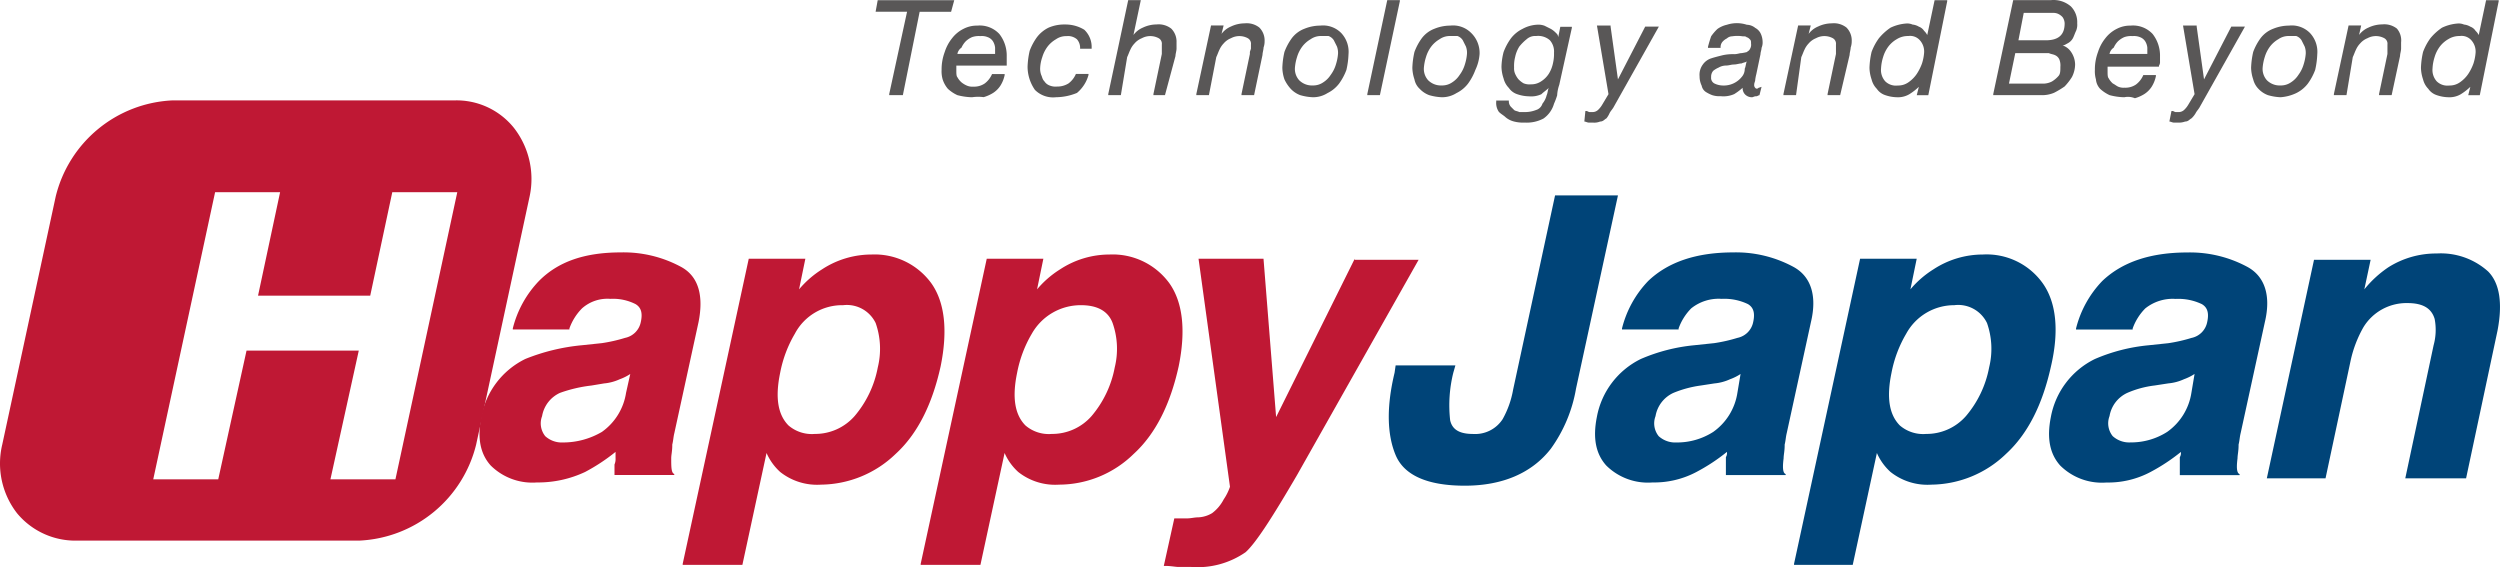 <svg xmlns="http://www.w3.org/2000/svg" width="238" height="54" viewBox="0 0 238 54">
  <g>
    <g>
      <g>
        <g>
          <path d="M139.452,46.238c-3.593,0-5.789-1.005-6.588-2.914s-.9-4.522-.1-7.838l.1-.7h5.69l-.2.7a12.843,12.843,0,0,0-.3,4.522c.2.9.9,1.306,2.2,1.306a3.111,3.111,0,0,0,2.795-1.407,8.851,8.851,0,0,0,1-2.814l3.993-18.49h5.988l-3.992,18.39a13.744,13.744,0,0,1-2.4,5.728C145.84,45.032,143.045,46.238,139.452,46.238Z" fill="#004478"/>
          <path d="M170.793,53.675l6.288-29.043h5.39l-.6,2.915a9.318,9.318,0,0,1,2.2-1.91,8.582,8.582,0,0,1,4.691-1.407,6.561,6.561,0,0,1,5.689,2.714c1.3,1.809,1.6,4.522.8,7.939-.8,3.617-2.2,6.431-4.291,8.34a10.373,10.373,0,0,1-7.087,2.915,5.655,5.655,0,0,1-3.893-1.206,5.265,5.265,0,0,1-1.3-1.809l-2.3,10.652h-5.589Zm15.271-24.621a5.2,5.2,0,0,0-4.592,2.713,11.573,11.573,0,0,0-1.4,3.719c-.5,2.411-.2,4.019.8,5.024a3.408,3.408,0,0,0,2.5.8,4.984,4.984,0,0,0,3.793-1.708,9.987,9.987,0,0,0,2.2-4.623,7.413,7.413,0,0,0-.2-4.221,3.042,3.042,0,0,0-3.094-1.708Z" fill="#004478"/>
          <path d="M228.983,45.535l2.695-12.662a5.516,5.516,0,0,0,.1-2.513c-.3-1-1.1-1.507-2.595-1.507a4.8,4.8,0,0,0-4.192,2.311,11.269,11.269,0,0,0-1.2,3.116l-2.4,11.255h-5.589l4.491-20.8h5.39l-.6,2.814a10.353,10.353,0,0,1,2.3-2.111,8.506,8.506,0,0,1,4.591-1.306,6.731,6.731,0,0,1,4.891,1.708c1.1,1.106,1.4,3.015.9,5.628l-2.994,14.069Z" fill="#004478"/>
        </g>
        <path d="M213.013,43.625c0-.3.1-.7.1-1.2v-.1c.1-.4.1-.7.2-1.105l2.3-10.552c.6-2.512,0-4.321-1.6-5.226a11.5,11.5,0,0,0-5.789-1.407q-5.239,0-8.085,2.714a10.01,10.01,0,0,0-2.5,4.522v.1h5.39v-.1a5.2,5.2,0,0,1,1.2-1.909,4.174,4.174,0,0,1,2.895-.905,5.17,5.17,0,0,1,2.5.5c.5.3.7.8.5,1.708a1.913,1.913,0,0,1-1.5,1.507,14.861,14.861,0,0,1-2.2.5l-1.9.2a16.873,16.873,0,0,0-5.09,1.306,7.7,7.7,0,0,0-4.193,5.527c-.4,2.01-.1,3.517.9,4.623a5.635,5.635,0,0,0,4.391,1.608,8.617,8.617,0,0,0,4.193-1,18.036,18.036,0,0,0,2.894-1.91.756.756,0,0,1-.1.5v1.708h5.689v-.1C212.913,45.032,212.913,44.429,213.013,43.625Zm-4.392-6.23a5.591,5.591,0,0,1-2.3,3.718,6.382,6.382,0,0,1-3.493,1.005,2.338,2.338,0,0,1-1.7-.6,1.944,1.944,0,0,1-.3-1.909,2.981,2.981,0,0,1,1.7-2.211,9.325,9.325,0,0,1,2.595-.7l1.3-.2a4.554,4.554,0,0,0,1.5-.4,4.679,4.679,0,0,0,1-.5Z" fill="#004478"/>
        <path d="M169.8,43.625c0-.3.1-.7.1-1.2v-.1c.1-.4.1-.7.2-1.105l2.3-10.552c.6-2.512,0-4.321-1.6-5.226A11.5,11.5,0,0,0,165,24.029q-5.241,0-8.085,2.714a10,10,0,0,0-2.5,4.522v.1h5.389v-.1a5.2,5.2,0,0,1,1.2-1.909,4.174,4.174,0,0,1,2.9-.905,5.172,5.172,0,0,1,2.5.5c.5.3.7.8.5,1.708a1.914,1.914,0,0,1-1.5,1.507,14.92,14.92,0,0,1-2.2.5l-1.9.2a16.879,16.879,0,0,0-5.091,1.306,7.7,7.7,0,0,0-4.192,5.527c-.4,2.01-.1,3.517.9,4.623a5.637,5.637,0,0,0,4.392,1.608,8.616,8.616,0,0,0,4.192-1,18,18,0,0,0,2.9-1.91.762.762,0,0,1-.1.5v1.708h5.689v-.1C169.7,45.032,169.7,44.429,169.8,43.625ZM165.4,37.4a5.591,5.591,0,0,1-2.3,3.718,6.382,6.382,0,0,1-3.493,1.005,2.338,2.338,0,0,1-1.7-.6,1.944,1.944,0,0,1-.3-1.909,2.982,2.982,0,0,1,1.7-2.211,10.491,10.491,0,0,1,2.595-.7l1.3-.2a4.561,4.561,0,0,0,1.5-.4,4.648,4.648,0,0,0,1-.5Z" fill="#004478"/>
      </g>
      <path d="M64.993,53.675l6.288-29.043H76.67l-.6,2.915a9.333,9.333,0,0,1,2.195-1.91,8.588,8.588,0,0,1,4.692-1.407,6.683,6.683,0,0,1,5.689,2.714c1.3,1.809,1.6,4.522.9,7.939-.8,3.617-2.2,6.431-4.292,8.34a10.368,10.368,0,0,1-7.086,2.915,5.655,5.655,0,0,1-3.893-1.206,5.268,5.268,0,0,1-1.3-1.809l-2.3,10.652H64.993ZM80.264,29.054a5.086,5.086,0,0,0-4.592,2.713,11.573,11.573,0,0,0-1.4,3.719c-.5,2.411-.2,4.019.8,5.024a3.408,3.408,0,0,0,2.5.8,4.985,4.985,0,0,0,3.793-1.708,9.975,9.975,0,0,0,2.2-4.623,7.413,7.413,0,0,0-.2-4.221A3.042,3.042,0,0,0,80.264,29.054Z" fill="#bf1834"/>
      <path d="M87.65,53.675l6.288-29.043h5.39l-.6,2.915a9.318,9.318,0,0,1,2.2-1.91,8.582,8.582,0,0,1,4.691-1.407,6.683,6.683,0,0,1,5.689,2.714c1.3,1.809,1.6,4.522.9,7.939-.8,3.617-2.2,6.431-4.292,8.34a10.186,10.186,0,0,1-7.086,2.915,5.655,5.655,0,0,1-3.893-1.206,5.265,5.265,0,0,1-1.3-1.809l-2.3,10.652H87.65Zm15.271-24.621a5.346,5.346,0,0,0-4.691,2.713,11.552,11.552,0,0,0-1.4,3.719c-.5,2.411-.2,4.019.8,5.024a3.408,3.408,0,0,0,2.5.8,4.984,4.984,0,0,0,3.793-1.708,9.987,9.987,0,0,0,2.2-4.623,7.413,7.413,0,0,0-.2-4.221C105.516,29.657,104.518,29.054,102.921,29.054Z" fill="#bf1834"/>
      <path d="M128.972,24.632l-7.486,15.074-1.2-15.074H114.1l2.994,21.707a4.955,4.955,0,0,1-.6,1.206,3.826,3.826,0,0,1-1.1,1.306,2.813,2.813,0,0,1-1.3.4c-.4,0-.7.1-1.1.1h-1.2l-1,4.523h.1c.6,0,1,.1,1.3.1h1.2a8.023,8.023,0,0,0,5.19-1.407c1-.9,2.6-3.416,4.891-7.336l11.578-20.5h-6.088Z" fill="#bf1834"/>
      <path d="M63.9,43.625c0-.3.1-.7.1-1.2v-.1c.1-.4.1-.7.2-1.105l2.3-10.552c.5-2.512,0-4.321-1.6-5.226A11.5,11.5,0,0,0,59.1,24.029c-3.494,0-5.989.905-7.786,2.714a10.01,10.01,0,0,0-2.495,4.522v.1h5.39v-.1a5.186,5.186,0,0,1,1.2-1.909,3.642,3.642,0,0,1,2.7-.905,4.735,4.735,0,0,1,2.395.5c.5.3.7.8.5,1.708a1.914,1.914,0,0,1-1.5,1.507,14.861,14.861,0,0,1-2.2.5l-1.9.2a19.2,19.2,0,0,0-5.39,1.306,7.7,7.7,0,0,0-4.192,5.527c-.4,2.01-.1,3.517.9,4.623a5.637,5.637,0,0,0,4.392,1.608,10.531,10.531,0,0,0,4.591-1,18.045,18.045,0,0,0,2.895-1.91v.6a1.294,1.294,0,0,1-.1.6v1h5.689v-.1C63.9,45.032,63.9,44.429,63.9,43.625ZM59.6,37.4a5.591,5.591,0,0,1-2.3,3.718,7.314,7.314,0,0,1-3.693,1.005,2.338,2.338,0,0,1-1.7-.6,1.944,1.944,0,0,1-.3-1.909,2.981,2.981,0,0,1,1.7-2.211,13.27,13.27,0,0,1,2.994-.7l1.2-.2a4.561,4.561,0,0,0,1.5-.4,4.7,4.7,0,0,0,1-.5Z" fill="#bf1834"/>
      <path d="M48.923,12.171a7,7,0,0,0-5.689-2.612H16.384A12.018,12.018,0,0,0,5.305,18.7L.215,42.319a7.72,7.72,0,0,0,1.4,6.532A7.2,7.2,0,0,0,7.4,51.464h26.85A12.02,12.02,0,0,0,45.33,42.319L50.42,18.7A7.92,7.92,0,0,0,48.923,12.171ZM37.644,45.635H31.456l2.7-12.26H23.471l-2.695,12.26H14.588L20.477,18.3h6.188l-2.1,9.849h10.68l2.1-9.849h6.188Z" fill="#bf1834"/>
    </g>
    <g>
      <path d="M85.953,9.056h-1.3v-.1l1.7-7.839H83.358l.2-1.1h7.287l-.3,1.105H87.55Z" fill="#595757"/>
      <path d="M92.54,9.257a5.84,5.84,0,0,1-1.4-.2,3.468,3.468,0,0,1-.9-.6,2.637,2.637,0,0,1-.5-.9,2.793,2.793,0,0,1-.1-.905,4.719,4.719,0,0,1,.3-1.708,4.04,4.04,0,0,1,.7-1.306,3.123,3.123,0,0,1,1.1-.9,2.749,2.749,0,0,1,1.3-.3,2.549,2.549,0,0,1,2.1.8,3.325,3.325,0,0,1,.7,2.11v.9H91.043v.5c0,.2,0,.5.1.6a1.784,1.784,0,0,0,.4.5,2.192,2.192,0,0,0,.5.3,1.259,1.259,0,0,0,.6.1,1.791,1.791,0,0,0,1.1-.3,2.185,2.185,0,0,0,.7-.9h1.2v.1a3.02,3.02,0,0,1-.4,1,2.328,2.328,0,0,1-.7.7,3.539,3.539,0,0,1-.9.4A4.037,4.037,0,0,0,92.54,9.257Zm-1.4-4.12h3.593v-.6a1.43,1.43,0,0,0-.2-.6,1,1,0,0,0-.5-.4,1.465,1.465,0,0,0-.7-.1,1.931,1.931,0,0,0-.8.1,2.073,2.073,0,0,0-.6.4,2.106,2.106,0,0,0-.4.6A.926.926,0,0,0,91.143,5.137Z" fill="#595757"/>
      <path d="M100.525,9.257a2.433,2.433,0,0,1-2-.7,3.884,3.884,0,0,1-.7-2.211,7.82,7.82,0,0,1,.2-1.508,5.4,5.4,0,0,1,.7-1.306,3.121,3.121,0,0,1,1.1-.9,3.773,3.773,0,0,1,1.6-.3,3.421,3.421,0,0,1,1.8.5,2.256,2.256,0,0,1,.7,1.708v.1h-1.1a1.238,1.238,0,0,0-.3-.9,1.317,1.317,0,0,0-1-.3,1.675,1.675,0,0,0-1,.3,2.712,2.712,0,0,0-.8.7,3.164,3.164,0,0,0-.5,1,3.6,3.6,0,0,0-.2,1,1.721,1.721,0,0,0,.1.7c.1.2.1.4.3.6a1.01,1.01,0,0,0,.5.4,1.474,1.474,0,0,0,.7.1,2.007,2.007,0,0,0,1.1-.3,2.185,2.185,0,0,0,.7-.9h1.2v.1a3.392,3.392,0,0,1-1.1,1.708A5.392,5.392,0,0,1,100.525,9.257Z" fill="#595757"/>
      <path d="M110.906,9.056h-1.1v-.1l.8-3.819v-.4h0v-.5a.6.6,0,0,0-.3-.6,1.687,1.687,0,0,0-1.6,0,1.792,1.792,0,0,0-.7.5,2.1,2.1,0,0,0-.4.6c-.1.2-.2.5-.3.7l-.6,3.618h-1.2v-.1l1.9-8.944h1.2l-.7,3.316a2.181,2.181,0,0,1,.9-.7,3.053,3.053,0,0,1,1.3-.3,1.945,1.945,0,0,1,1.4.4,1.745,1.745,0,0,1,.5,1.307v.6c0,.2-.1.5-.1.7Z" fill="#595757"/>
      <path d="M119.39,9.056h-1.2v-.1l.8-3.819v-.2l.1-.3v-.4a.6.6,0,0,0-.3-.6,1.687,1.687,0,0,0-1.6,0,1.792,1.792,0,0,0-.7.5,2.083,2.083,0,0,0-.4.6c-.1.2-.2.5-.3.7l-.7,3.618h-1.2v-.1l1.4-6.532h1.2l-.2.8a2.174,2.174,0,0,1,.9-.7,3.037,3.037,0,0,1,1.3-.3,1.935,1.935,0,0,1,1.4.4,1.741,1.741,0,0,1,.5,1.306,1.771,1.771,0,0,1-.1.6c0,.2-.1.5-.1.7Z" fill="#595757"/>
      <path d="M124.979,9.257a4.972,4.972,0,0,1-1.2-.2,2.36,2.36,0,0,1-.9-.6,3.511,3.511,0,0,1-.6-.9,3.653,3.653,0,0,1-.2-1.106,7.81,7.81,0,0,1,.2-1.507,5.455,5.455,0,0,1,.7-1.306,2.721,2.721,0,0,1,1.2-.9,3.984,3.984,0,0,1,1.5-.3,2.426,2.426,0,0,1,2,.7,2.6,2.6,0,0,1,.7,2.01,7.8,7.8,0,0,1-.2,1.507,5.391,5.391,0,0,1-.7,1.307,3.117,3.117,0,0,1-1.1.9A2.565,2.565,0,0,1,124.979,9.257Zm.8-5.828a1.67,1.67,0,0,0-1,.3,2.7,2.7,0,0,0-.8.7,3.164,3.164,0,0,0-.5,1,4.476,4.476,0,0,0-.2,1,1.61,1.61,0,0,0,.4,1.206,1.716,1.716,0,0,0,1.3.5,1.678,1.678,0,0,0,1-.3,2.332,2.332,0,0,0,.7-.7,3.153,3.153,0,0,0,.5-1,4.465,4.465,0,0,0,.2-1.005,1.721,1.721,0,0,0-.1-.7l-.3-.6a.993.993,0,0,0-.5-.4Z" fill="#595757"/>
      <path d="M131.367,9.056h-1.2v-.1l1.9-8.944h1.2v.1Z" fill="#595757"/>
      <path d="M137.256,9.257a4.972,4.972,0,0,1-1.2-.2,2.36,2.36,0,0,1-.9-.6,1.633,1.633,0,0,1-.5-.9,3.654,3.654,0,0,1-.2-1.106,7.89,7.89,0,0,1,.2-1.507,5.385,5.385,0,0,1,.7-1.306,2.718,2.718,0,0,1,1.2-.9,3.992,3.992,0,0,1,1.5-.3,2.427,2.427,0,0,1,2,.7,2.652,2.652,0,0,1,.8,2.01,4.221,4.221,0,0,1-.4,1.507,5.391,5.391,0,0,1-.7,1.307,3.121,3.121,0,0,1-1.1.9A2.564,2.564,0,0,1,137.256,9.257Zm.8-5.828a1.674,1.674,0,0,0-1,.3,2.712,2.712,0,0,0-.8.7,3.164,3.164,0,0,0-.5,1,4.476,4.476,0,0,0-.2,1,1.609,1.609,0,0,0,.4,1.206,1.72,1.72,0,0,0,1.3.5,1.68,1.68,0,0,0,1-.3,2.343,2.343,0,0,0,.7-.7,3.153,3.153,0,0,0,.5-1,4.409,4.409,0,0,0,.2-1.005,1.7,1.7,0,0,0-.1-.7l-.3-.6a.993.993,0,0,0-.5-.4Z" fill="#595757"/>
      <path d="M145.141,11.669a3.356,3.356,0,0,1-1-.1,1.987,1.987,0,0,1-.8-.4c-.2-.2-.6-.4-.7-.6a1.508,1.508,0,0,1-.2-.9v-.1h1.2v.1a.775.775,0,0,0,.2.5l.3.3c.1.1.3.1.5.2h.6a2.92,2.92,0,0,0,1-.2.9.9,0,0,0,.6-.6,2.02,2.02,0,0,0,.4-.8c.1-.2.1-.5.2-.7-.2.2-.5.4-.7.6a2.329,2.329,0,0,1-1.2.2,3.58,3.58,0,0,1-1.1-.2,1.556,1.556,0,0,1-.8-.6,1.942,1.942,0,0,1-.5-.9,3.648,3.648,0,0,1-.2-1.105,6.024,6.024,0,0,1,.2-1.407,5.385,5.385,0,0,1,.7-1.306,3.12,3.12,0,0,1,1.1-.9,3.243,3.243,0,0,1,1.4-.4,1.684,1.684,0,0,1,.7.1l.6.3a2.176,2.176,0,0,1,.5.4.523.523,0,0,1,.2.4l.2-1h1.1v.1l-1.2,5.426a3.6,3.6,0,0,0-.2,1,6.923,6.923,0,0,1-.3.8,2.565,2.565,0,0,1-1,1.407A3.4,3.4,0,0,1,145.141,11.669Zm1.1-8.24a1.211,1.211,0,0,0-.9.3,4.6,4.6,0,0,0-.7.7,3.018,3.018,0,0,0-.4,1,3.439,3.439,0,0,0-.1,1,1.273,1.273,0,0,0,.1.6,2.243,2.243,0,0,0,.3.5,2.2,2.2,0,0,0,.5.4,1.478,1.478,0,0,0,.7.1,1.679,1.679,0,0,0,1-.3,2.358,2.358,0,0,0,.7-.7,3.031,3.031,0,0,0,.4-1,3.818,3.818,0,0,0,.1-1.005,1.608,1.608,0,0,0-.4-1.2A1.69,1.69,0,0,0,146.239,3.429Z" fill="#595757"/>
      <path d="M151.629,11.669h-.4c-.1,0-.3-.1-.4-.1h0l.1-1h.1c.1,0,.2.1.3.1h.3a.76.76,0,0,0,.5-.2,2.2,2.2,0,0,0,.4-.5l.6-1.005-1.1-6.532h1.3v.1l.7,5.025,2.595-5.025h1.3l-4.292,7.638c-.1.2-.3.4-.4.6a2.168,2.168,0,0,1-.3.5c-.2.1-.3.3-.6.3A1.468,1.468,0,0,1,151.629,11.669Z" fill="#595757"/>
      <path d="M166.8,9.257a.9.9,0,0,1-.7-.3.85.85,0,0,1-.2-.6,5.653,5.653,0,0,1-.8.6,2.533,2.533,0,0,1-1.3.2,2.187,2.187,0,0,1-.8-.1,3.392,3.392,0,0,1-.6-.3.926.926,0,0,1-.4-.6,2.023,2.023,0,0,1-.2-.9,1.623,1.623,0,0,1,.3-1.1,1.554,1.554,0,0,1,.8-.6c.3-.1.7-.2,1.1-.3a4.506,4.506,0,0,1,1.1-.1c.3,0,.5-.1.7-.1a4.237,4.237,0,0,0,.5-.1c.1-.1.2-.1.3-.3a.753.753,0,0,0,.1-.5c0-.2,0-.3-.1-.4s-.2-.2-.3-.2c-.1-.1-.2-.1-.4-.1a3.274,3.274,0,0,0-1,0,.753.753,0,0,0-.5.2,1.385,1.385,0,0,0-.4.3.776.776,0,0,0-.2.5v.1h-1.2v-.1c.1-.4.2-.7.3-1a4.375,4.375,0,0,1,.6-.7,2.472,2.472,0,0,1,.9-.4,3.056,3.056,0,0,1,1.9,0,1.317,1.317,0,0,1,.8.3,1.207,1.207,0,0,1,.5.5,1.9,1.9,0,0,1,.2.8,1.285,1.285,0,0,1-.1.6c0,.2-.1.4-.1.6l-.4,1.909a4.3,4.3,0,0,0-.1.5c0,.2-.1.3-.1.5a.369.369,0,0,0,.1.3.187.187,0,0,0,.3,0l.3-.1-.2.8h0c-.1,0-.2.1-.3.1C167,9.157,166.9,9.257,166.8,9.257Zm-.5-3.417c-.1.1-.3.1-.5.2-.2,0-.5.1-.7.1-.3,0-.5.1-.8.1a1.437,1.437,0,0,0-.7.2,2.171,2.171,0,0,0-.5.3.851.851,0,0,0-.2.6.6.6,0,0,0,.3.6,1.881,1.881,0,0,0,.8.2,2.19,2.19,0,0,0,1.8-.8,1.151,1.151,0,0,0,.3-.8C166.2,6.343,166.2,6.041,166.3,5.84Z" fill="#595757"/>
      <path d="M175.184,9.056h-1.2v-.1l.8-3.819v-.4h0v-.5a.6.6,0,0,0-.3-.6,1.687,1.687,0,0,0-1.6,0,1.792,1.792,0,0,0-.7.5,2.083,2.083,0,0,0-.4.6c-.1.2-.2.5-.3.7l-.5,3.618h-1.2v-.1l1.4-6.532h1.2l-.2.8a2.174,2.174,0,0,1,.9-.7,3.045,3.045,0,0,1,1.3-.3,1.938,1.938,0,0,1,1.4.4,1.741,1.741,0,0,1,.5,1.306,1.771,1.771,0,0,1-.1.6c0,.2-.1.5-.1.7Z" fill="#595757"/>
      <path d="M180.574,9.257a3.58,3.58,0,0,1-1.1-.2,1.552,1.552,0,0,1-.8-.6,1.939,1.939,0,0,1-.5-.9,3.624,3.624,0,0,1-.2-1.106,7.734,7.734,0,0,1,.2-1.507,5.416,5.416,0,0,1,.7-1.306,5.24,5.24,0,0,1,1.1-1,4.159,4.159,0,0,1,1.5-.4,1.255,1.255,0,0,1,.6.1,1.42,1.42,0,0,1,.6.2,1,1,0,0,1,.5.4,1.391,1.391,0,0,1,.3.4l.7-3.316h1.2v.1l-1.8,8.944h-1.1l.2-.8a5.507,5.507,0,0,1-.9.7A2.12,2.12,0,0,1,180.574,9.257Zm1.1-5.828a2,2,0,0,0-1.1.3,2.7,2.7,0,0,0-.8.7,3.164,3.164,0,0,0-.5,1,4.287,4.287,0,0,0-.2,1.106,1.612,1.612,0,0,0,.4,1.206,1.453,1.453,0,0,0,1.2.4,1.68,1.68,0,0,0,1-.3,3.04,3.04,0,0,0,.8-.8,4.733,4.733,0,0,0,.5-1,4.409,4.409,0,0,0,.2-1.005,1.6,1.6,0,0,0-.4-1.2A1.235,1.235,0,0,0,181.672,3.429Z" fill="#595757"/>
      <path d="M194.248,9.056h-4.491v-.1l1.9-8.944h3.593a2.53,2.53,0,0,1,1.9.6,2.131,2.131,0,0,1,.6,1.608,1.507,1.507,0,0,1-.1.7c-.1.2-.2.5-.3.7a1.2,1.2,0,0,1-.5.5c-.2.1-.3.2-.5.2a1.554,1.554,0,0,1,.8.6,2.171,2.171,0,0,1,.4,1.206,2.692,2.692,0,0,1-.3,1.206,5.523,5.523,0,0,1-.7.9,8.732,8.732,0,0,1-1,.6A2.937,2.937,0,0,1,194.248,9.056Zm-2.994-1.1h3.394a1.839,1.839,0,0,0,.7-.2,2.647,2.647,0,0,0,.6-.5c.2-.2.2-.5.2-.9a1.511,1.511,0,0,0-.1-.7.786.786,0,0,0-.4-.4c-.2-.1-.4-.1-.6-.2h-3.194Zm.9-4.12h2.6c1.2,0,1.8-.5,1.8-1.608a1.077,1.077,0,0,0-.2-.6,1.371,1.371,0,0,0-.4-.3,1.074,1.074,0,0,0-.5-.1h-2.795Z" fill="#595757"/>
      <path d="M202.233,9.257a5.84,5.84,0,0,1-1.4-.2,3.468,3.468,0,0,1-.9-.6,1.5,1.5,0,0,1-.4-.9,2.792,2.792,0,0,1-.1-.905,4.719,4.719,0,0,1,.3-1.708,4,4,0,0,1,.7-1.306,3.115,3.115,0,0,1,1.1-.9,2.745,2.745,0,0,1,1.3-.3,2.547,2.547,0,0,1,2.1.8,3.332,3.332,0,0,1,.7,2.11v.5a.608.608,0,0,1-.1.4v.1h-4.891v.5c0,.2,0,.5.1.6a1.771,1.771,0,0,0,.4.5c.2.1.3.2.5.3a1.257,1.257,0,0,0,.6.1,1.785,1.785,0,0,0,1.1-.3,2.182,2.182,0,0,0,.7-.9h1.2v.1a3.012,3.012,0,0,1-.4,1.005,2.343,2.343,0,0,1-.7.7,3.574,3.574,0,0,1-.9.4A1.706,1.706,0,0,0,202.233,9.257Zm-1.4-4.12h3.593v-.6a1.431,1.431,0,0,0-.2-.6,1,1,0,0,0-.5-.4,1.461,1.461,0,0,0-.7-.1,1.938,1.938,0,0,0-.8.1,2.087,2.087,0,0,0-.6.4,2.124,2.124,0,0,0-.4.6.926.926,0,0,0-.4.6Z" fill="#595757"/>
      <path d="M207.324,11.669h-.4c-.1,0-.3-.1-.4-.1h0l.2-1h.1c.1,0,.2.1.3.1h.3a.758.758,0,0,0,.5-.2,2.2,2.2,0,0,0,.4-.5l.6-1.005-1.1-6.532h1.3v.1l.7,5.025,2.595-5.025h1.3l-4.292,7.638c-.1.2-.3.4-.4.6a2.158,2.158,0,0,1-.4.5c-.2.1-.3.3-.6.3A1.677,1.677,0,0,1,207.324,11.669Z" fill="#595757"/>
      <path d="M217.105,9.257a4.972,4.972,0,0,1-1.2-.2,2.36,2.36,0,0,1-.9-.6,1.948,1.948,0,0,1-.5-.9,3.654,3.654,0,0,1-.2-1.106,7.89,7.89,0,0,1,.2-1.507,5.385,5.385,0,0,1,.7-1.306,2.718,2.718,0,0,1,1.2-.9,3.993,3.993,0,0,1,1.5-.3,2.426,2.426,0,0,1,2,.7,2.606,2.606,0,0,1,.7,2.01,7.879,7.879,0,0,1-.2,1.507,5.391,5.391,0,0,1-.7,1.307,3.121,3.121,0,0,1-1.1.9A4.153,4.153,0,0,1,217.105,9.257Zm.8-5.828a1.67,1.67,0,0,0-1,.3,2.7,2.7,0,0,0-.8.7,3.164,3.164,0,0,0-.5,1,4.476,4.476,0,0,0-.2,1,1.61,1.61,0,0,0,.4,1.206,1.716,1.716,0,0,0,1.3.5,1.678,1.678,0,0,0,1-.3,2.332,2.332,0,0,0,.7-.7,3.153,3.153,0,0,0,.5-1,4.465,4.465,0,0,0,.2-1.005,1.721,1.721,0,0,0-.1-.7l-.3-.6a.993.993,0,0,0-.5-.4Z" fill="#595757"/>
      <path d="M227.685,9.056h-1.2v-.1l.8-3.819v-.4h0v-.5a.6.6,0,0,0-.3-.6,1.687,1.687,0,0,0-1.6,0,1.8,1.8,0,0,0-.7.5,2.083,2.083,0,0,0-.4.6c-.1.2-.2.5-.3.7l-.6,3.618h-1.2v-.1l1.4-6.532h1.2l-.2.9a2.172,2.172,0,0,1,.9-.7,3.061,3.061,0,0,1,1.3-.3,1.942,1.942,0,0,1,1.4.4,1.714,1.714,0,0,1,.4,1.307v.6c0,.2-.1.5-.1.7Z" fill="#595757"/>
      <path d="M233.075,9.257a3.575,3.575,0,0,1-1.1-.2,1.548,1.548,0,0,1-.8-.6,1.949,1.949,0,0,1-.5-.9,3.653,3.653,0,0,1-.2-1.106,7.81,7.81,0,0,1,.2-1.507,5.455,5.455,0,0,1,.7-1.306,5.24,5.24,0,0,1,1.1-1,4.159,4.159,0,0,1,1.5-.4,1.255,1.255,0,0,1,.6.1,1.42,1.42,0,0,1,.6.2,1,1,0,0,1,.5.4,1.387,1.387,0,0,1,.3.4l.7-3.316h1.2v.1l-1.8,8.944h-1.1l.2-.8a5.507,5.507,0,0,1-.9.7A2.12,2.12,0,0,1,233.075,9.257Zm1.1-5.828a2,2,0,0,0-1.1.3,2.716,2.716,0,0,0-.8.7,3.185,3.185,0,0,0-.5,1,4.328,4.328,0,0,0-.2,1.106,1.607,1.607,0,0,0,.4,1.206,1.453,1.453,0,0,0,1.2.4,1.68,1.68,0,0,0,1-.3,3.036,3.036,0,0,0,.8-.8,4.64,4.64,0,0,0,.5-1,4.465,4.465,0,0,0,.2-1.005,1.608,1.608,0,0,0-.4-1.2A1.236,1.236,0,0,0,234.173,3.429Z" fill="#595757"/>
    </g>
  </g>
</svg>

